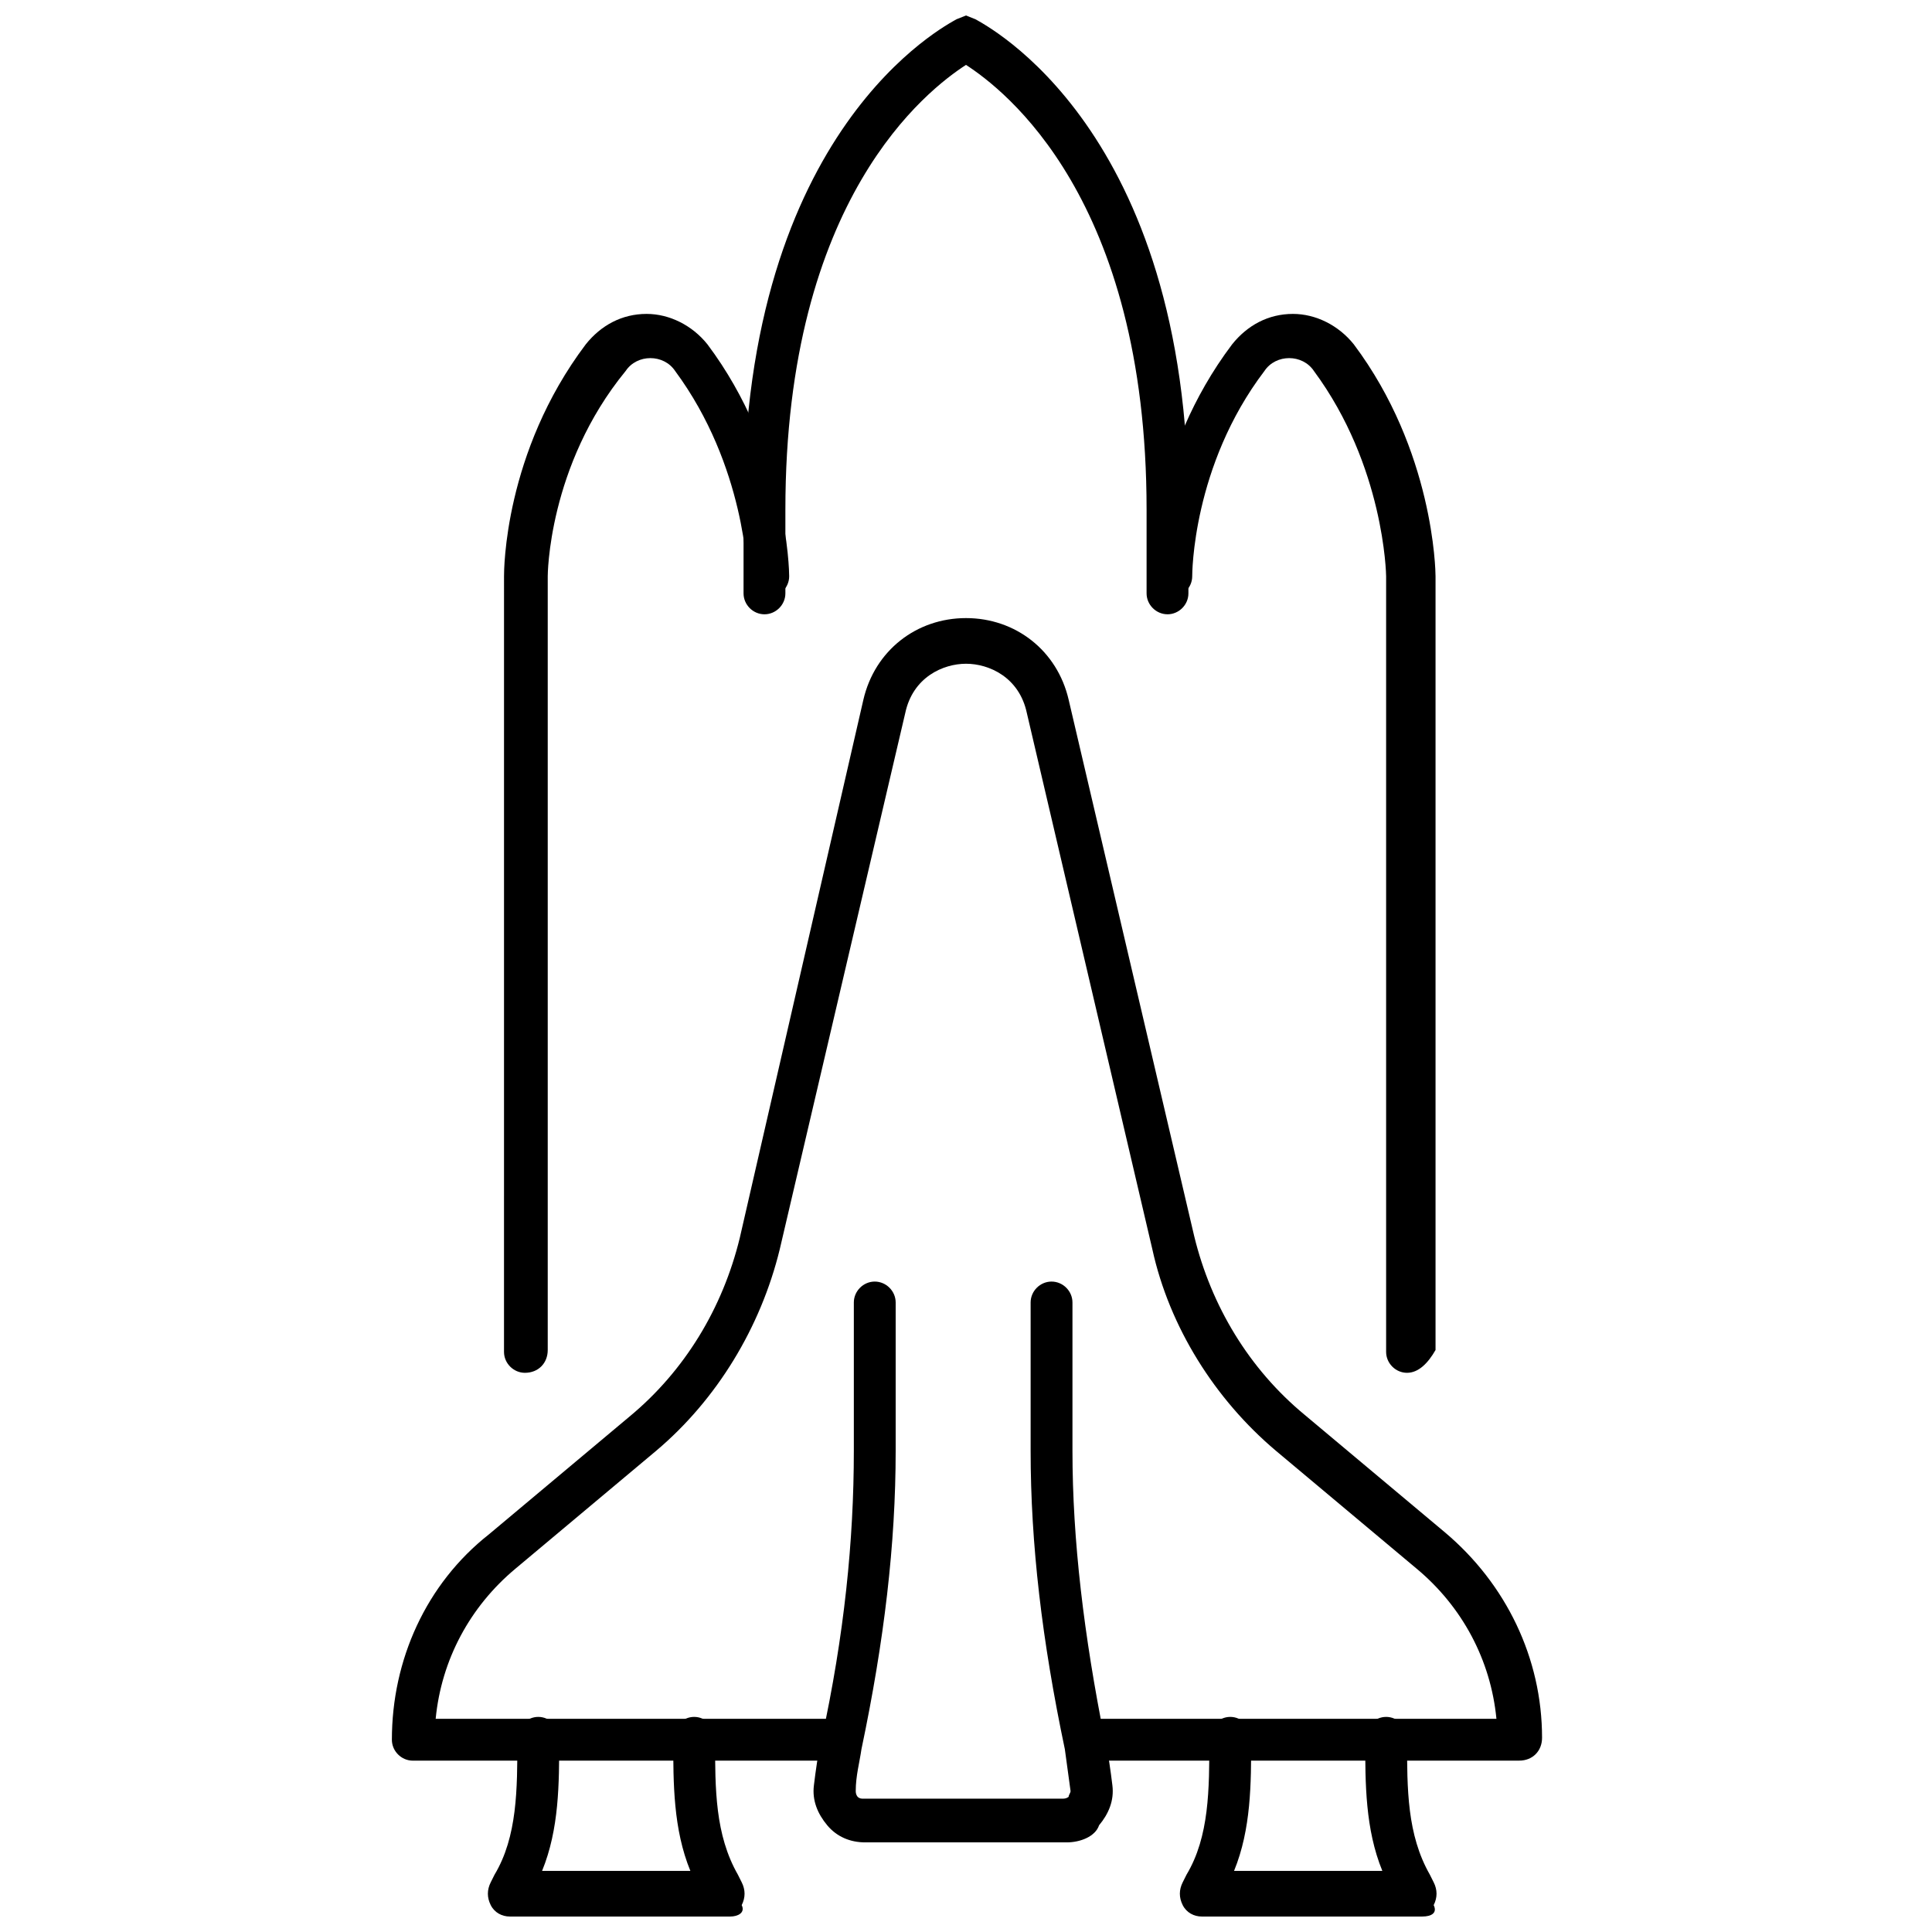 <?xml version="1.0" encoding="UTF-8"?>
<!-- Uploaded to: SVG Repo, www.svgrepo.com, Generator: SVG Repo Mixer Tools -->
<svg width="800px" height="800px" version="1.1" viewBox="144 144 512 512" xmlns="http://www.w3.org/2000/svg">
 <defs>
  <clipPath id="c">
   <path d="m341 148.09h118v158.91h-118z"/>
  </clipPath>
  <clipPath id="b">
   <path d="m456 599h69v52.902h-69z"/>
  </clipPath>
  <clipPath id="a">
   <path d="m273 599h69v52.902h-69z"/>
  </clipPath>
 </defs>
 <g clip-path="url(#c)">
  <path d="m453.4 306.79c-3.023 0-5.543-2.519-5.543-5.543v-22.164c0-82.625-37.785-111.34-47.859-117.89-10.078 6.551-47.863 35.266-47.863 117.89v22.168c0 3.023-2.519 5.543-5.543 5.543s-5.543-2.519-5.543-5.543l0.004-22.164c0-101.27 53.906-128.47 56.426-129.98l2.519-1.008 2.519 1.008c2.516 1.512 56.426 28.719 56.426 129.98v22.168c0 3.019-2.519 5.539-5.543 5.539z"/>
 </g>
 <path d="m546.61 610.59h-113.86c-3.023 0-5.543-2.519-5.543-5.543s2.519-5.543 5.543-5.543h107.82c-1.512-15.617-9.07-29.727-21.16-39.801l-37.281-31.234c-16.121-13.602-28.215-32.746-32.746-53.402l-33.25-142.07c-2.016-9.574-10.078-13.098-16.121-13.098-6.047 0-14.105 3.527-16.121 13.098l-33.25 142.07c-5.039 20.656-16.625 39.801-32.746 53.402l-37.281 31.234c-12.09 10.078-19.648 24.184-21.16 39.801h105.8c3.023 0 5.543 2.519 5.543 5.543s-2.519 5.543-5.543 5.543h-111.86c-3.023 0-5.543-2.519-5.543-5.543 0-21.16 9.07-41.312 25.695-54.41l37.281-31.234c14.609-12.09 24.688-28.719 29.223-47.359l32.746-142.58c3.023-13.098 14.105-21.664 27.207-21.664 13.098 0 24.184 8.566 27.207 21.664l33.25 142.07c4.535 18.641 14.609 35.266 29.223 47.359l37.281 31.234c16.121 13.602 25.695 33.25 25.695 54.41-0.004 3.527-2.523 6.047-6.051 6.047z"/>
 <path d="m426.7 632.25h-53.402c-4.031 0-7.559-1.512-10.078-4.535s-4.031-6.551-3.527-10.578c0.504-4.031 1.008-8.062 2.016-12.09 6.047-27.711 8.566-52.898 8.566-76.578v-39.297c0-3.023 2.519-5.543 5.543-5.543 3.023 0 5.543 2.519 5.543 5.543v39.297c0 24.688-3.023 50.383-9.07 79.098-0.504 3.527-1.512 7.055-1.512 11.082 0 1.008 0.504 1.512 0.504 1.512 0.504 0.504 1.008 0.504 1.512 0.504h52.898c1.008 0 1.512-0.504 1.512-0.504 0-0.504 0.504-1.008 0.504-1.512-0.504-3.527-1.008-7.559-1.512-11.082-6.047-28.719-9.07-54.41-9.07-79.098v-39.297c0-3.023 2.519-5.543 5.543-5.543 3.023 0 5.543 2.519 5.543 5.543v39.297c0 23.68 3.023 48.871 8.566 76.578 1.008 4.031 1.512 8.062 2.016 12.09 0.504 4.031-1.008 7.559-3.527 10.578-1.008 3.023-5.039 4.535-8.566 4.535z"/>
 <g clip-path="url(#b)">
  <path d="m520.91 651.9h-58.441c-2.016 0-4.031-1.008-5.039-3.023-1.008-2.016-1.008-4.031 0-6.047l1.008-2.016c6.047-10.078 6.047-22.672 6.047-35.77v-0.504c0-3.023 2.519-5.543 5.543-5.543s5.543 2.519 5.543 5.543v0.504c0 11.586 0 23.68-4.535 34.762h39.297c-4.535-11.082-4.535-23.176-4.535-34.762v-0.504c0-3.023 2.519-5.543 5.543-5.543s5.543 2.519 5.543 5.543v0.504c0 13.098 0 25.191 6.047 35.77l1.008 2.016c1.008 2.016 1.008 4.031 0 6.047 1 2.016-0.508 3.023-3.027 3.023z"/>
 </g>
 <g clip-path="url(#a)">
  <path d="m337.53 651.9h-58.441c-2.016 0-4.031-1.008-5.039-3.023s-1.008-4.031 0-6.047l1.008-2.016c6.047-10.078 6.047-22.672 6.047-35.77v-0.504c0-3.023 2.519-5.543 5.543-5.543 3.023 0 5.543 2.519 5.543 5.543v0.504c0 11.586 0 23.68-4.535 34.762h39.297c-4.535-11.082-4.535-23.176-4.535-34.762v-0.504c0-3.023 2.519-5.543 5.543-5.543 3.023 0 5.543 2.519 5.543 5.543v0.504c0 13.098 0 25.191 6.047 35.77l1.008 2.016c1.008 2.016 1.008 4.031 0 6.047 1 2.016-1.012 3.023-3.027 3.023z"/>
 </g>
 <path d="m516.88 507.81c-3.023 0-5.543-2.519-5.543-5.543v-205.55c0-0.504-0.504-29.223-19.145-54.41-3.023-4.535-10.078-4.535-13.098 0-19.145 25.191-19.145 53.906-19.145 54.41 0 3.023-2.519 5.543-5.543 5.543-3.023 0-5.543-2.519-5.543-5.543 0-1.512 0-32.746 21.664-61.465 4.031-5.039 9.574-8.062 16.121-8.062 6.047 0 12.09 3.023 16.121 8.062 21.16 28.215 21.664 59.953 21.664 61.465v205.05c-2.012 3.523-4.531 6.043-7.555 6.043z"/>
 <path d="m283.11 507.81c-3.023 0-5.543-2.519-5.543-5.543l0.004-205.55c0-1.512 0-32.746 21.664-61.465 4.031-5.039 9.574-8.062 16.121-8.062 6.047 0 12.09 3.023 16.121 8.062 21.16 28.215 21.664 59.953 21.664 61.465 0 3.023-2.519 5.543-5.543 5.543-3.023 0-5.543-2.519-5.543-5.543 0-0.504-0.504-29.223-19.145-54.41-3.023-4.535-10.078-4.535-13.098 0-20.656 25.188-20.656 54.41-20.656 54.41v205.05c0 3.523-2.519 6.043-6.047 6.043z"/>
</svg>